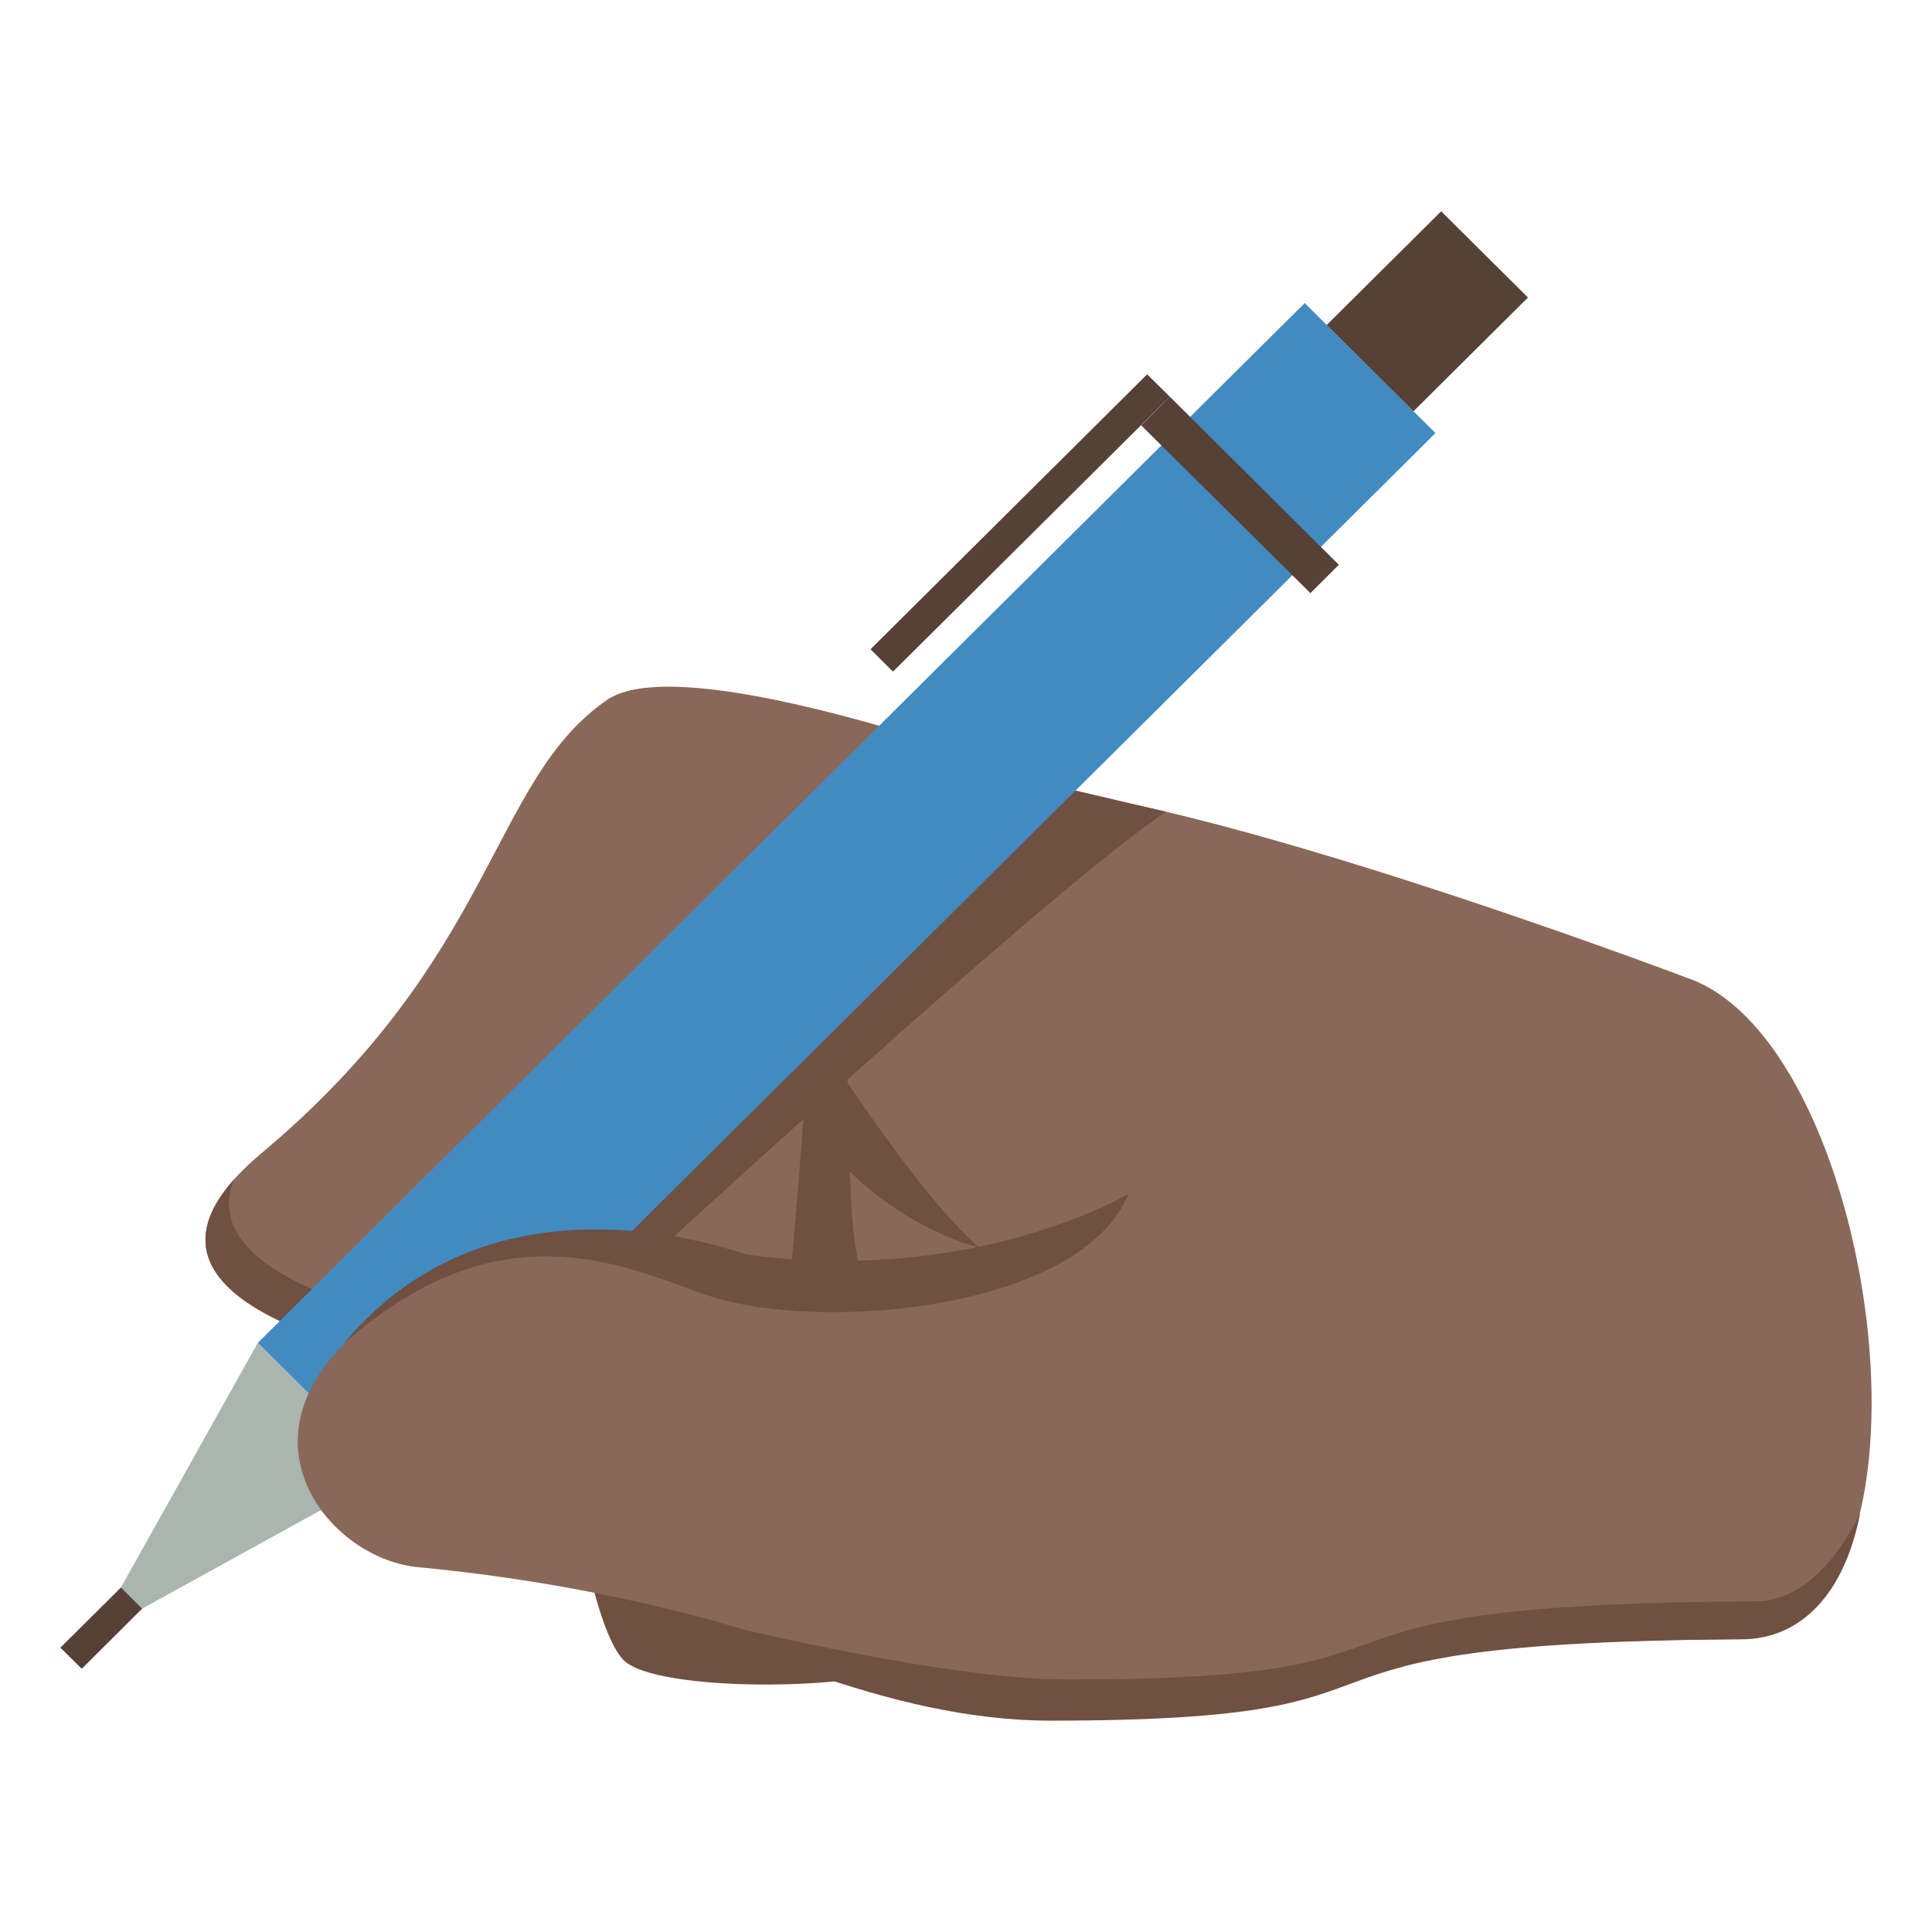<svg xmlns="http://www.w3.org/2000/svg" viewBox="0 0 64 64" enable-background="new 0 0 64 64"><path fill="#705041" d="m20.647 54.983c1.041 1.092 7.857 1.012 9.146.236 2.461-1.48 19.938-22.352 4.764-28.516-11.482-4.666-14.03 5.908-15.232 6.814-2.289 1.734-.664 19.382 1.322 21.466"/><g fill="#8a6859"><path d="m57.647 54.3c-17.361.102-8.898 2.594-22.834 2.594-5.527 0-10.16-3.621-10.238-8.627l.002-.086c8.588-5.736-5.842-3.213-3.615-16.725.742-4.5 5.484-4.848 11.758-5.373 5.326-.451 23.2 6.322 23.2 6.322 6.441 2.262 8.885 21.856 1.724 21.895"/><path d="m20.1 23.19c2.813-1.949 15.955 3.168 15.955 3.168l-8.119 20.432c0 0-28.557-.814-19.275-8.588 7.806-6.537 7.571-12.334 11.439-15.01"/></g><g fill="#705041"><path d="m7.759 39.06c-2.227 5.471 17.859 6.424 20.637 6.529l-.477 1.197c0 .001-26.391-.755-20.16-7.726"/><path d="m27.554 35.08c3.408 5.193 4.912 6.256 4.912 6.256s-3.436-.777-5.691-4.201l.779-2.055"/><path d="m27.354 33.972c1.488-.002.037 7.344 1.701 9.318-.412 1.287-3.01.547-3.01.547s.832-8.959.674-9.471l.633-.394"/><path d="m19.63 40.509l1.531 1.521c0 0 13.678-12.613 17.461-15.14l-4.453-1.045-14.539 14.663"/></g><path fill="#428bc1" d="m8.538 44.487l4.332 4.303 34.682-34.443-4.332-4.307z"/><g fill="#574137"><path d="m43.948 10.767l2.875 2.857 3.793-3.768-2.875-2.857z"/><path d="m37.802 14.09l5.608 5.559.94-.941-5.599-5.568z"/><path d="m28.837 21.507l.744.742 9.17-9.109-.751-.739z"/></g><path fill="#a9b5ae" d="m12.87 48.79l-9.744 5.37 5.412-9.673z"/><path fill="#574137" d="m2 54.58l.708.7 2-1.99-.702-.701z"/><path fill="#8a6859" d="m39.437 51.43c.199-.574.318-1.135.371-1.68.131-.313.232-.639.309-.977.959-4.26-15.334-7.096-15.334-7.096l-1.236-.303c-2.627-.609-8.289-1.344-12.49 3.51-2.908 3.357.082 6.779 2.789 7.03 7.309.701 12.699 2.496 16.773 4.223 3.644 1.542 7.282-.355 8.818-4.71"/><g fill="#705041"><path d="m23.548 42.946c-2.613-.852-6.814-3.189-12.16 1.566 5.04-6.121 13.08-2.992 13.398-2.947 7.563 1 12.602-2.02 12.602-2.02-1.578 3.843-10.135 4.604-13.84 3.399"/><path d="m35.35 55.638c13.934 0 5.473-2.492 22.832-2.592 1.547-.01 2.734-1.465 3.439-2.926-.516 2.68-1.963 4.174-3.914 4.184-17.359.102-8.959 2.695-22.893 2.695-5.529 0-10.699-2.779-15.12-4.232-.22-.073 10.426 2.871 15.653 2.871"/></g></svg>
